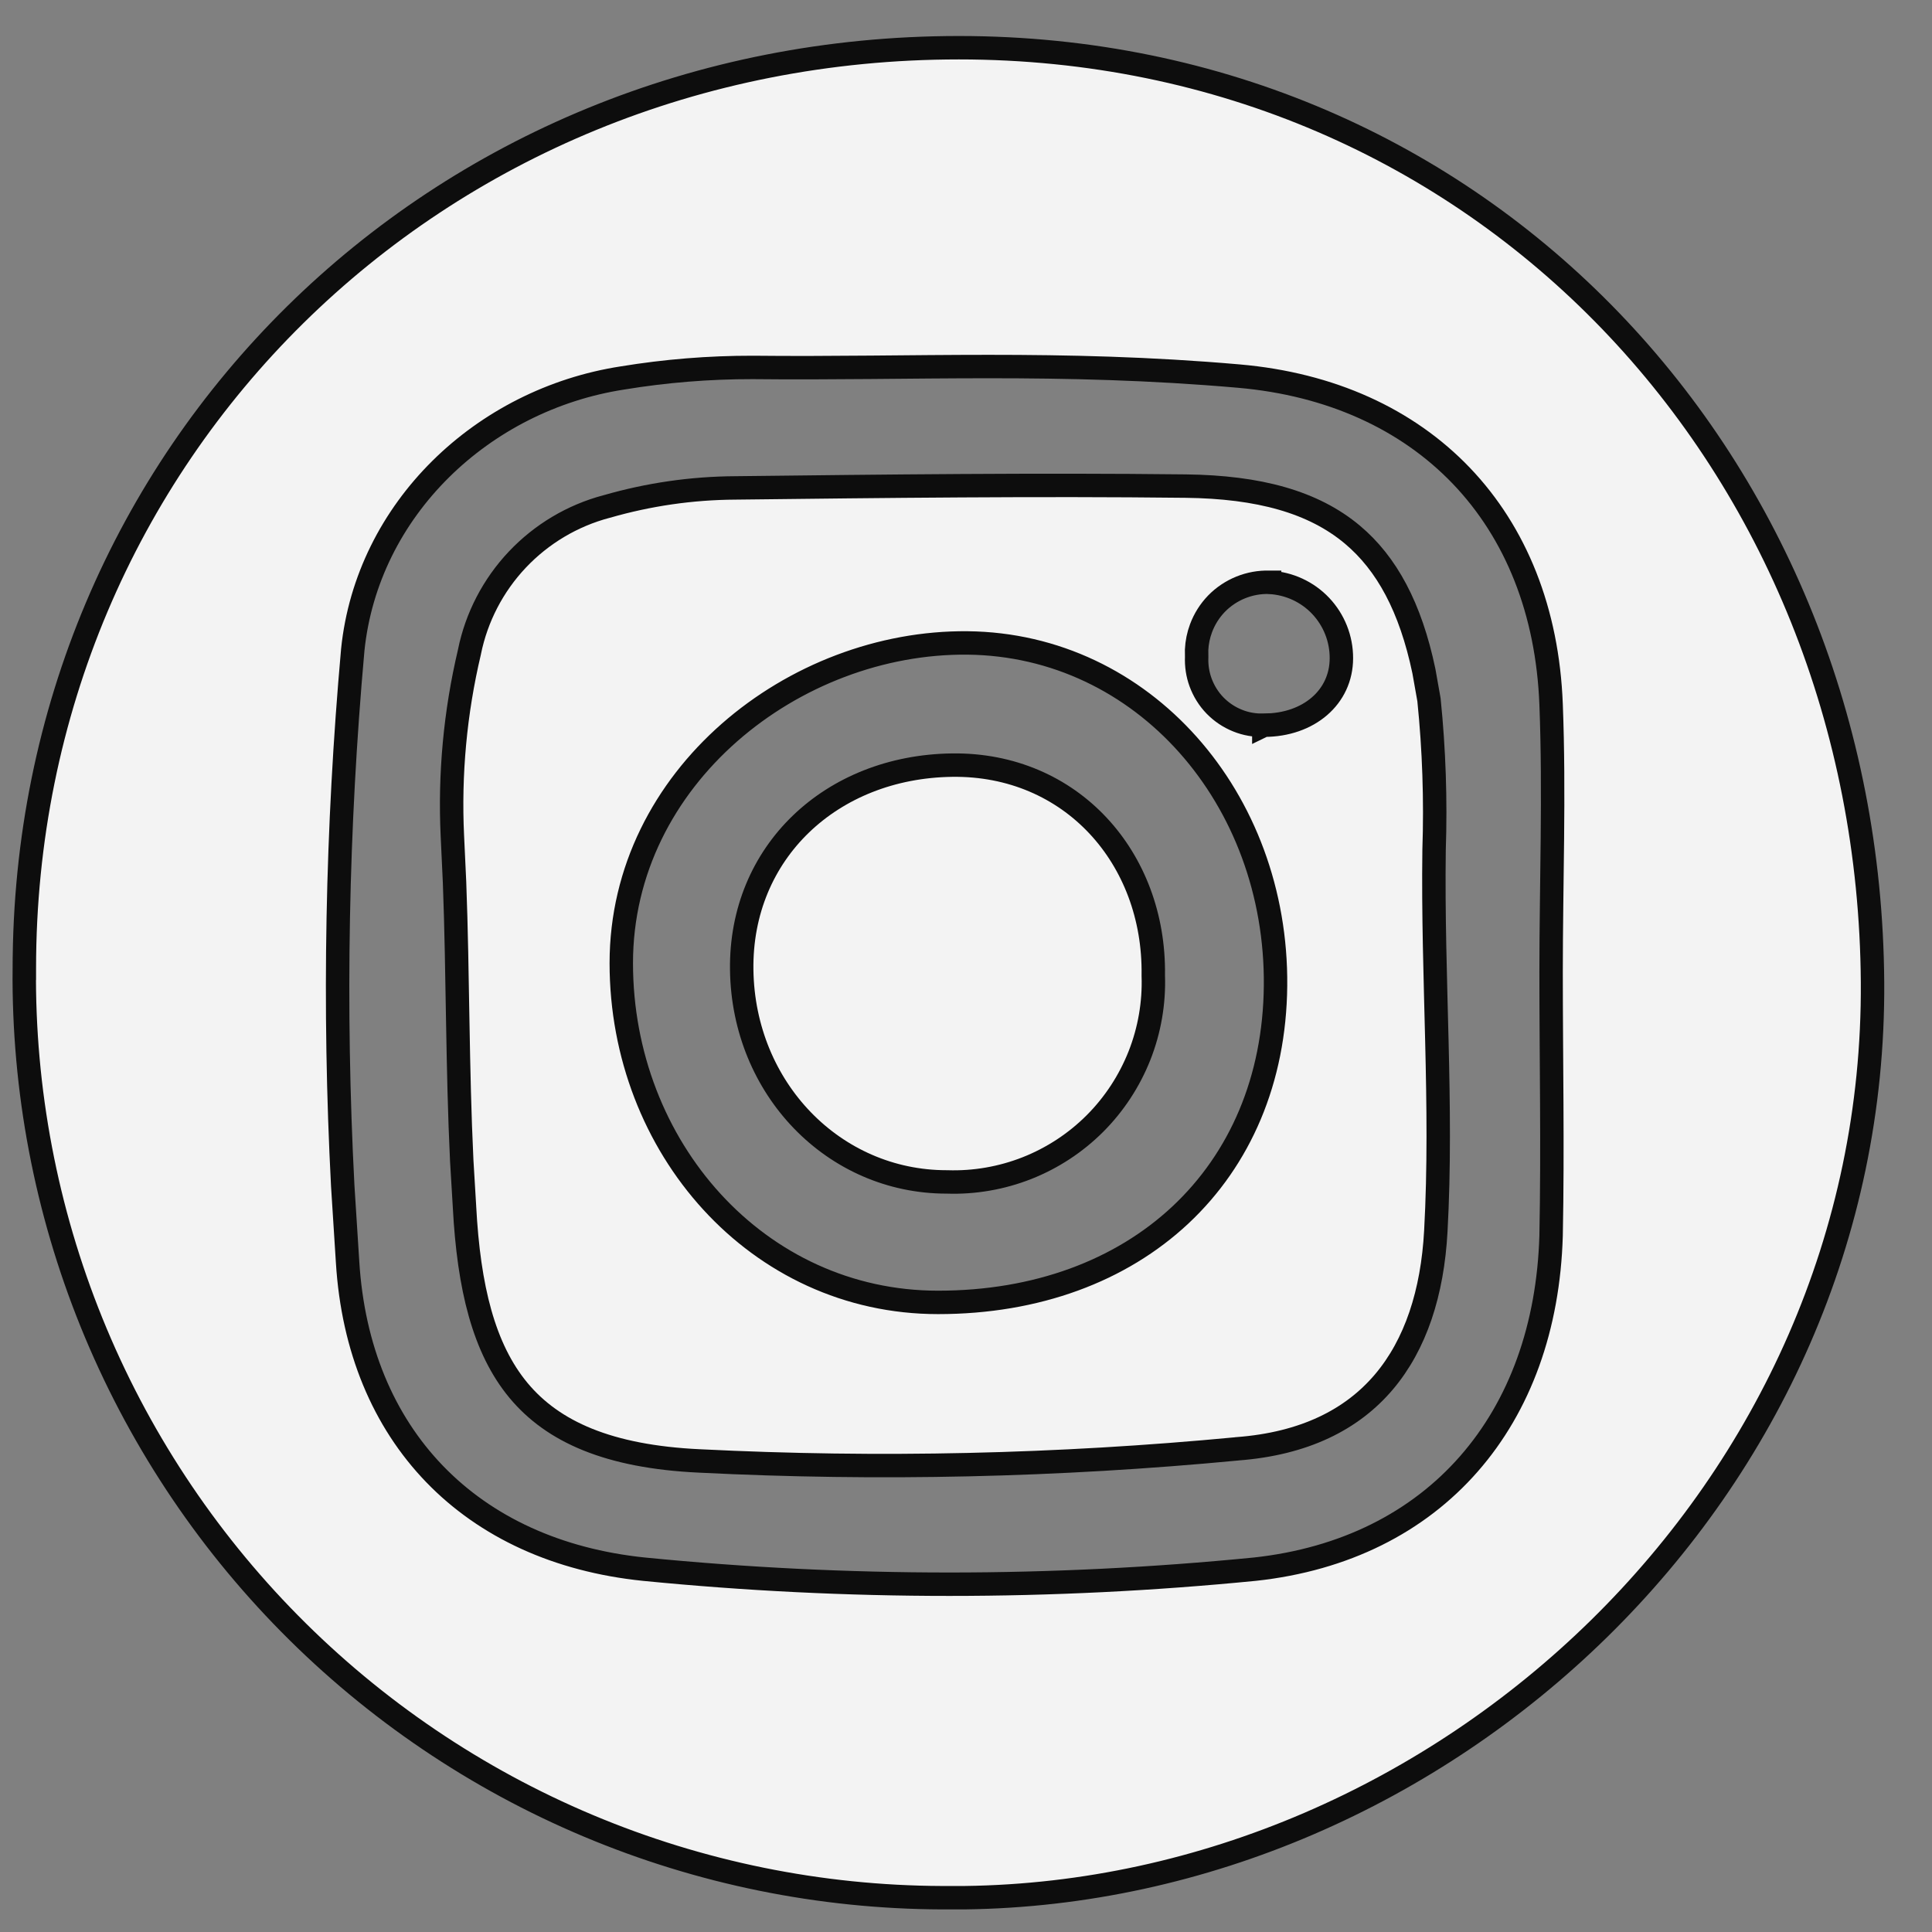 <svg width="33" height="33" viewBox="0 0 33 33" fill="none" xmlns="http://www.w3.org/2000/svg">
<rect x="0" y="0" width="33" height="33" fill="#808080" stroke="none"/>
<g opacity="0.9">
<path d="M16.378 0.815C25.317 0.815 31.926 7.94 31.984 16.778C32.042 25.461 24.652 32.313 16.475 32.414H16.082C14.01 32.406 11.959 31.989 10.049 31.186C8.138 30.383 6.405 29.21 4.949 27.735C3.493 26.26 2.342 24.512 1.564 22.591C0.786 20.67 0.396 18.614 0.415 16.541H0.416V16.54C0.416 7.743 7.428 0.815 16.378 0.815ZM21.161 6.424C18.103 6.157 15.594 6.305 12.857 6.276H12.855C12.111 6.275 11.367 6.335 10.632 6.456C8.244 6.824 6.272 8.695 6.025 11.103V11.105C5.753 14.146 5.695 17.203 5.854 20.252L5.937 21.557C6.028 23.032 6.547 24.27 7.424 25.178C8.301 26.086 9.524 26.651 10.999 26.803H11C14.468 27.145 17.962 27.145 21.43 26.803H21.432C22.971 26.636 24.217 26.001 25.09 25.004C25.962 24.009 26.449 22.667 26.494 21.104V21.102C26.524 19.59 26.494 18.103 26.494 16.599C26.494 15.101 26.553 13.547 26.494 12.033C26.433 10.437 25.892 9.101 24.962 8.128C24.032 7.156 22.727 6.561 21.161 6.424Z" fill="white" stroke="black" stroke-width="0.4"/>
<path d="M20.253 8.303C21.503 8.318 22.434 8.573 23.102 9.134C23.685 9.624 24.092 10.369 24.321 11.462L24.408 11.952C24.495 12.805 24.524 13.663 24.495 14.52V14.524C24.48 15.609 24.517 16.703 24.543 17.788C24.569 18.875 24.584 19.956 24.525 21.028C24.468 22.081 24.18 22.966 23.636 23.607C23.095 24.244 22.283 24.661 21.128 24.747L21.124 24.748C18.074 25.038 15.007 25.107 11.947 24.954H11.946C10.394 24.881 9.445 24.456 8.857 23.75C8.263 23.035 8.007 21.994 7.934 20.614V20.611L7.887 19.826C7.849 19.039 7.833 18.248 7.819 17.454C7.805 16.661 7.794 15.866 7.764 15.072L7.727 14.279C7.677 13.224 7.775 12.167 8.018 11.139L8.019 11.133C8.139 10.543 8.422 9.998 8.836 9.559C9.25 9.121 9.778 8.806 10.36 8.652L10.365 8.651C11.079 8.445 11.817 8.338 12.56 8.334H12.562C15.137 8.304 17.71 8.274 20.253 8.303ZM16.527 10.982C13.568 10.952 10.613 13.269 10.612 16.451C10.612 19.593 12.936 22.246 16.023 22.246C17.708 22.246 19.143 21.706 20.162 20.753C21.182 19.798 21.772 18.442 21.787 16.838C21.817 13.638 19.526 11.013 16.527 10.982ZM21.682 9.946C21.514 9.941 21.348 9.971 21.192 10.034C21.037 10.097 20.896 10.191 20.779 10.311C20.663 10.431 20.572 10.575 20.514 10.732C20.47 10.85 20.445 10.973 20.439 11.098L20.44 11.223C20.434 11.371 20.456 11.518 20.507 11.657C20.561 11.803 20.644 11.938 20.753 12.05C20.862 12.162 20.993 12.25 21.138 12.308C21.28 12.366 21.433 12.392 21.587 12.387V12.388L21.589 12.387C21.59 12.387 21.592 12.389 21.594 12.388L21.593 12.387C22.353 12.385 22.912 11.909 22.912 11.242C22.913 10.91 22.786 10.59 22.558 10.349C22.33 10.108 22.018 9.965 21.686 9.947V9.946H21.682Z" fill="white" stroke="black" stroke-width="0.4"/>
<path d="M16.261 13.069C18.296 13.041 19.727 14.653 19.699 16.655V16.665C19.715 17.131 19.634 17.597 19.463 18.031C19.291 18.465 19.032 18.861 18.702 19.191C18.372 19.521 17.977 19.78 17.542 19.952C17.108 20.123 16.642 20.204 16.176 20.188H16.169C14.245 20.188 12.697 18.597 12.669 16.566C12.641 14.558 14.198 13.097 16.261 13.069Z" fill="white" stroke="black" stroke-width="0.4"/>
</g>
</svg>
